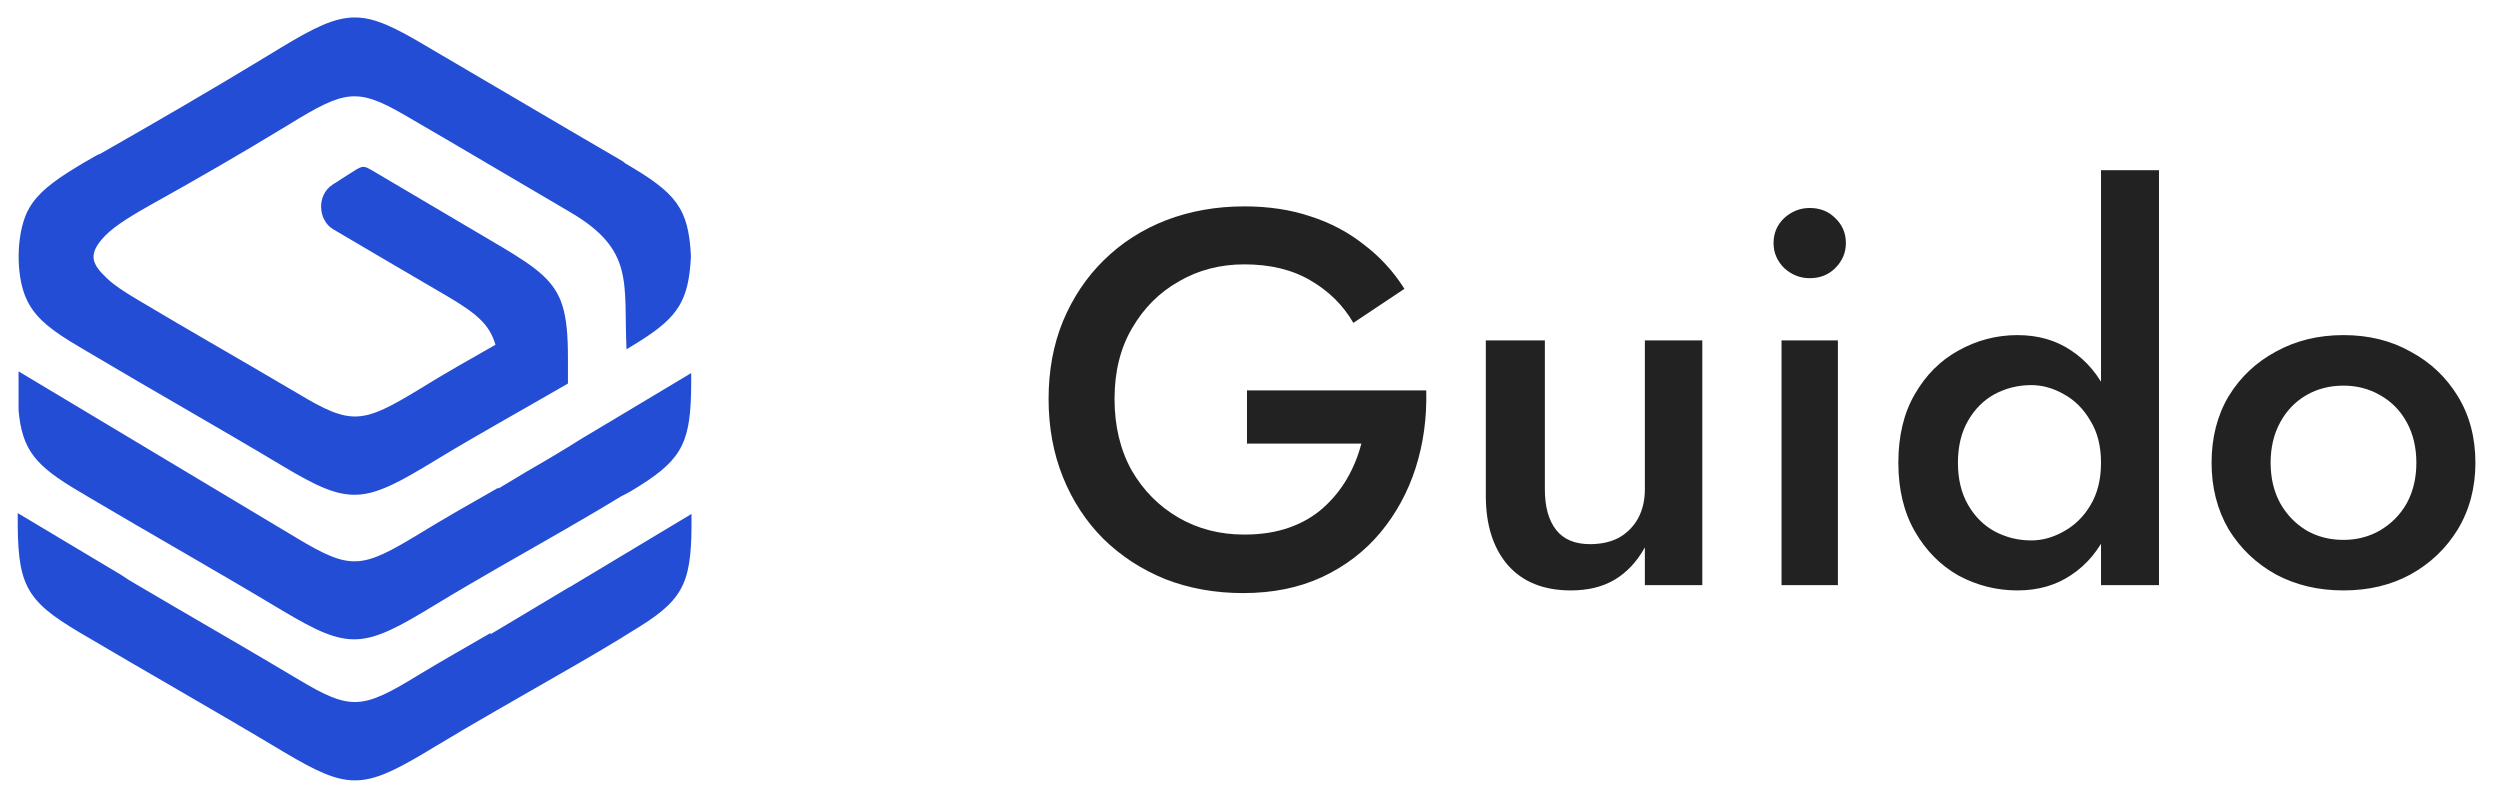 <svg xmlns="http://www.w3.org/2000/svg" width="141" height="45" viewBox="0 0 141 45" fill="none"><path d="M70.33 25.02H76.78C76.6 25.72 76.33 26.38 75.97 27C75.61 27.62 75.16 28.17 74.62 28.65C74.08 29.13 73.44 29.5 72.7 29.76C71.96 30.02 71.12 30.15 70.18 30.15C68.8 30.15 67.56 29.83 66.46 29.19C65.36 28.55 64.48 27.66 63.82 26.52C63.18 25.36 62.86 24.02 62.86 22.5C62.86 20.96 63.19 19.63 63.85 18.51C64.51 17.37 65.39 16.49 66.49 15.87C67.59 15.23 68.82 14.91 70.18 14.91C71.64 14.91 72.88 15.21 73.9 15.81C74.94 16.41 75.75 17.21 76.33 18.21L79.21 16.29C78.59 15.31 77.83 14.48 76.93 13.8C76.05 13.1 75.05 12.57 73.93 12.21C72.81 11.83 71.56 11.64 70.18 11.64C68.6 11.64 67.13 11.9 65.77 12.42C64.43 12.94 63.26 13.69 62.26 14.67C61.28 15.63 60.51 16.78 59.95 18.12C59.41 19.44 59.14 20.9 59.14 22.5C59.14 24.1 59.41 25.57 59.95 26.91C60.49 28.25 61.25 29.41 62.23 30.39C63.23 31.37 64.4 32.13 65.74 32.67C67.08 33.19 68.54 33.45 70.12 33.45C71.78 33.45 73.26 33.15 74.56 32.55C75.88 31.93 76.98 31.09 77.86 30.03C78.74 28.97 79.4 27.76 79.84 26.4C80.28 25.02 80.48 23.56 80.44 22.02H70.33V25.02ZM87.13 27.6V19.2H83.8V27.96C83.8 29.6 84.21 30.9 85.031 31.86C85.871 32.82 87.061 33.3 88.6 33.3C89.561 33.3 90.38 33.1 91.061 32.7C91.76 32.28 92.331 31.67 92.77 30.87V33H96.01V19.2H92.77V27.6C92.77 28.22 92.641 28.77 92.38 29.25C92.121 29.71 91.76 30.07 91.3 30.33C90.841 30.57 90.3 30.69 89.68 30.69C88.82 30.69 88.18 30.42 87.76 29.88C87.341 29.34 87.13 28.58 87.13 27.6ZM100.028 13.71C100.028 14.25 100.228 14.72 100.628 15.12C101.048 15.5 101.528 15.69 102.068 15.69C102.648 15.69 103.128 15.5 103.508 15.12C103.908 14.72 104.108 14.25 104.108 13.71C104.108 13.15 103.908 12.68 103.508 12.3C103.128 11.92 102.648 11.73 102.068 11.73C101.528 11.73 101.048 11.92 100.628 12.3C100.228 12.68 100.028 13.15 100.028 13.71ZM100.478 19.2V33H103.658V19.2H100.478ZM118.497 9.6V33H121.767V9.6H118.497ZM107.067 26.1C107.067 27.6 107.377 28.89 107.997 29.97C108.617 31.05 109.437 31.88 110.457 32.46C111.497 33.02 112.607 33.3 113.787 33.3C114.947 33.3 115.957 33.01 116.817 32.43C117.697 31.85 118.387 31.02 118.887 29.94C119.407 28.86 119.667 27.58 119.667 26.1C119.667 24.6 119.407 23.32 118.887 22.26C118.387 21.18 117.697 20.35 116.817 19.77C115.957 19.19 114.947 18.9 113.787 18.9C112.607 18.9 111.497 19.19 110.457 19.77C109.437 20.33 108.617 21.15 107.997 22.23C107.377 23.29 107.067 24.58 107.067 26.1ZM110.427 26.1C110.427 25.18 110.617 24.39 110.997 23.73C111.377 23.07 111.877 22.57 112.497 22.23C113.137 21.89 113.827 21.72 114.567 21.72C115.187 21.72 115.797 21.89 116.397 22.23C117.017 22.57 117.517 23.07 117.897 23.73C118.297 24.37 118.497 25.16 118.497 26.1C118.497 27.04 118.297 27.84 117.897 28.5C117.517 29.14 117.017 29.63 116.397 29.97C115.797 30.31 115.187 30.48 114.567 30.48C113.827 30.48 113.137 30.31 112.497 29.97C111.877 29.63 111.377 29.13 110.997 28.47C110.617 27.81 110.427 27.02 110.427 26.1ZM124.733 26.1C124.733 27.5 125.053 28.75 125.693 29.85C126.353 30.93 127.243 31.78 128.363 32.4C129.483 33 130.753 33.3 132.173 33.3C133.593 33.3 134.853 33 135.953 32.4C137.073 31.78 137.963 30.93 138.623 29.85C139.283 28.75 139.613 27.5 139.613 26.1C139.613 24.68 139.283 23.43 138.623 22.35C137.963 21.27 137.073 20.43 135.953 19.83C134.853 19.21 133.593 18.9 132.173 18.9C130.753 18.9 129.483 19.21 128.363 19.83C127.243 20.43 126.353 21.27 125.693 22.35C125.053 23.43 124.733 24.68 124.733 26.1ZM128.063 26.1C128.063 25.24 128.243 24.48 128.603 23.82C128.963 23.16 129.453 22.65 130.073 22.29C130.693 21.93 131.393 21.75 132.173 21.75C132.933 21.75 133.623 21.93 134.243 22.29C134.883 22.65 135.383 23.16 135.743 23.82C136.103 24.48 136.283 25.24 136.283 26.1C136.283 26.96 136.103 27.72 135.743 28.38C135.383 29.02 134.883 29.53 134.243 29.91C133.623 30.27 132.933 30.45 132.173 30.45C131.393 30.45 130.693 30.27 130.073 29.91C129.453 29.53 128.963 29.02 128.603 28.38C128.243 27.72 128.063 26.96 128.063 26.1Z" fill="#222222"></path><path fill-rule="evenodd" clip-rule="evenodd" d="M10.028 34.332C9.242 33.869 8.471 33.422 7.685 32.959C7.354 32.768 7.071 32.593 6.82 32.417L1 28.939C0.969 32.944 1.362 33.821 4.492 35.672C8.298 37.922 12.136 40.092 15.942 42.373C16.194 42.533 16.445 42.66 16.681 42.804C19.89 44.639 20.787 44.384 24.624 42.054C26.811 40.73 29.091 39.453 31.325 38.161C32.945 37.236 34.565 36.294 36.106 35.321C38.686 33.709 39.032 32.688 39 29.035C39 29.018 39 29.003 39 28.987L32.331 32.991C32.237 33.055 32.143 33.103 32.048 33.151C31.466 33.502 30.884 33.853 30.287 34.204L27.644 35.784C27.66 35.752 27.676 35.72 27.691 35.688C26.339 36.47 24.986 37.236 23.665 38.033C20.409 40.028 19.811 40.108 16.776 38.289C14.527 36.948 12.277 35.64 10.028 34.332ZM36.09 27.391C38.544 25.843 38.969 24.854 38.984 21.599C38.984 21.44 38.984 21.264 38.984 21.105C38.984 21.089 38.984 21.057 38.984 21.041L35.068 23.386L32.772 24.758C32.52 24.918 32.284 25.062 32.032 25.221C31.246 25.7 30.46 26.163 29.657 26.625L28.116 27.551C28.116 27.535 28.116 27.519 28.116 27.503C26.622 28.348 25.112 29.21 23.649 30.104C20.393 32.082 19.796 32.178 16.76 30.359C11.523 27.216 6.301 24.088 1.047 20.945C1.047 21.679 1.047 22.413 1.047 23.147C1.252 25.397 2.007 26.274 4.476 27.726C4.618 27.806 4.759 27.886 4.901 27.981C8.566 30.151 12.246 32.226 15.911 34.427C19.733 36.709 20.472 36.597 24.577 34.092C25.725 33.39 26.921 32.704 28.1 32.018C29.406 31.268 30.711 30.534 32.001 29.784C33.023 29.194 34.061 28.588 35.052 27.981C35.43 27.806 35.76 27.599 36.09 27.391ZM35.084 9.074C31.215 6.824 27.345 4.527 23.492 2.277C20.095 0.315 19.261 0.586 15.156 3.107C11.979 5.037 8.849 6.856 5.624 8.691L5.561 8.707L5.404 8.787C5.247 8.883 5.09 8.963 4.932 9.058L4.901 9.074C4.712 9.186 4.539 9.282 4.366 9.393C2.966 10.239 2.133 10.893 1.645 11.739C0.953 12.951 0.89 15.105 1.33 16.446C1.661 17.451 2.274 18.137 3.438 18.919C3.753 19.126 4.099 19.349 4.492 19.573C4.633 19.653 4.775 19.748 4.917 19.828L4.948 19.844C8.597 22.014 12.277 24.088 15.927 26.274C19.748 28.556 20.488 28.444 24.593 25.939C25.741 25.237 26.936 24.551 28.132 23.865C29.437 23.115 30.743 22.381 32.032 21.631C32.032 21.152 32.032 20.674 32.032 20.195C32.032 18.903 31.954 17.977 31.718 17.227C31.293 15.887 30.334 15.137 28.32 13.941L21.023 9.633C20.441 9.298 20.472 9.314 19.576 9.888L18.758 10.414C17.845 11.005 17.94 12.409 18.773 12.919C20.912 14.18 23.052 15.44 25.191 16.685C26.873 17.674 27.613 18.297 27.943 19.445C26.512 20.259 25.065 21.073 23.681 21.934C20.425 23.913 19.827 24.009 16.792 22.19C13.74 20.387 10.705 18.663 7.685 16.86C6.993 16.446 6.458 16.095 6.065 15.728C5.231 14.946 4.964 14.435 5.719 13.526C6.238 12.903 7.071 12.361 8.424 11.595C11.035 10.143 13.583 8.675 16.147 7.112C16.225 7.064 16.304 7.016 16.383 6.968C19.434 5.101 20.142 4.942 22.768 6.457C25.883 8.26 29.013 10.127 32.127 11.946C35.823 14.1 35.162 15.951 35.335 19.701C35.681 19.493 35.744 19.445 36.09 19.238C38.261 17.866 38.843 16.94 38.969 14.467C38.843 11.723 38.119 10.877 35.273 9.218C35.21 9.154 35.147 9.122 35.084 9.074Z" fill="#234DD4"></path></svg>